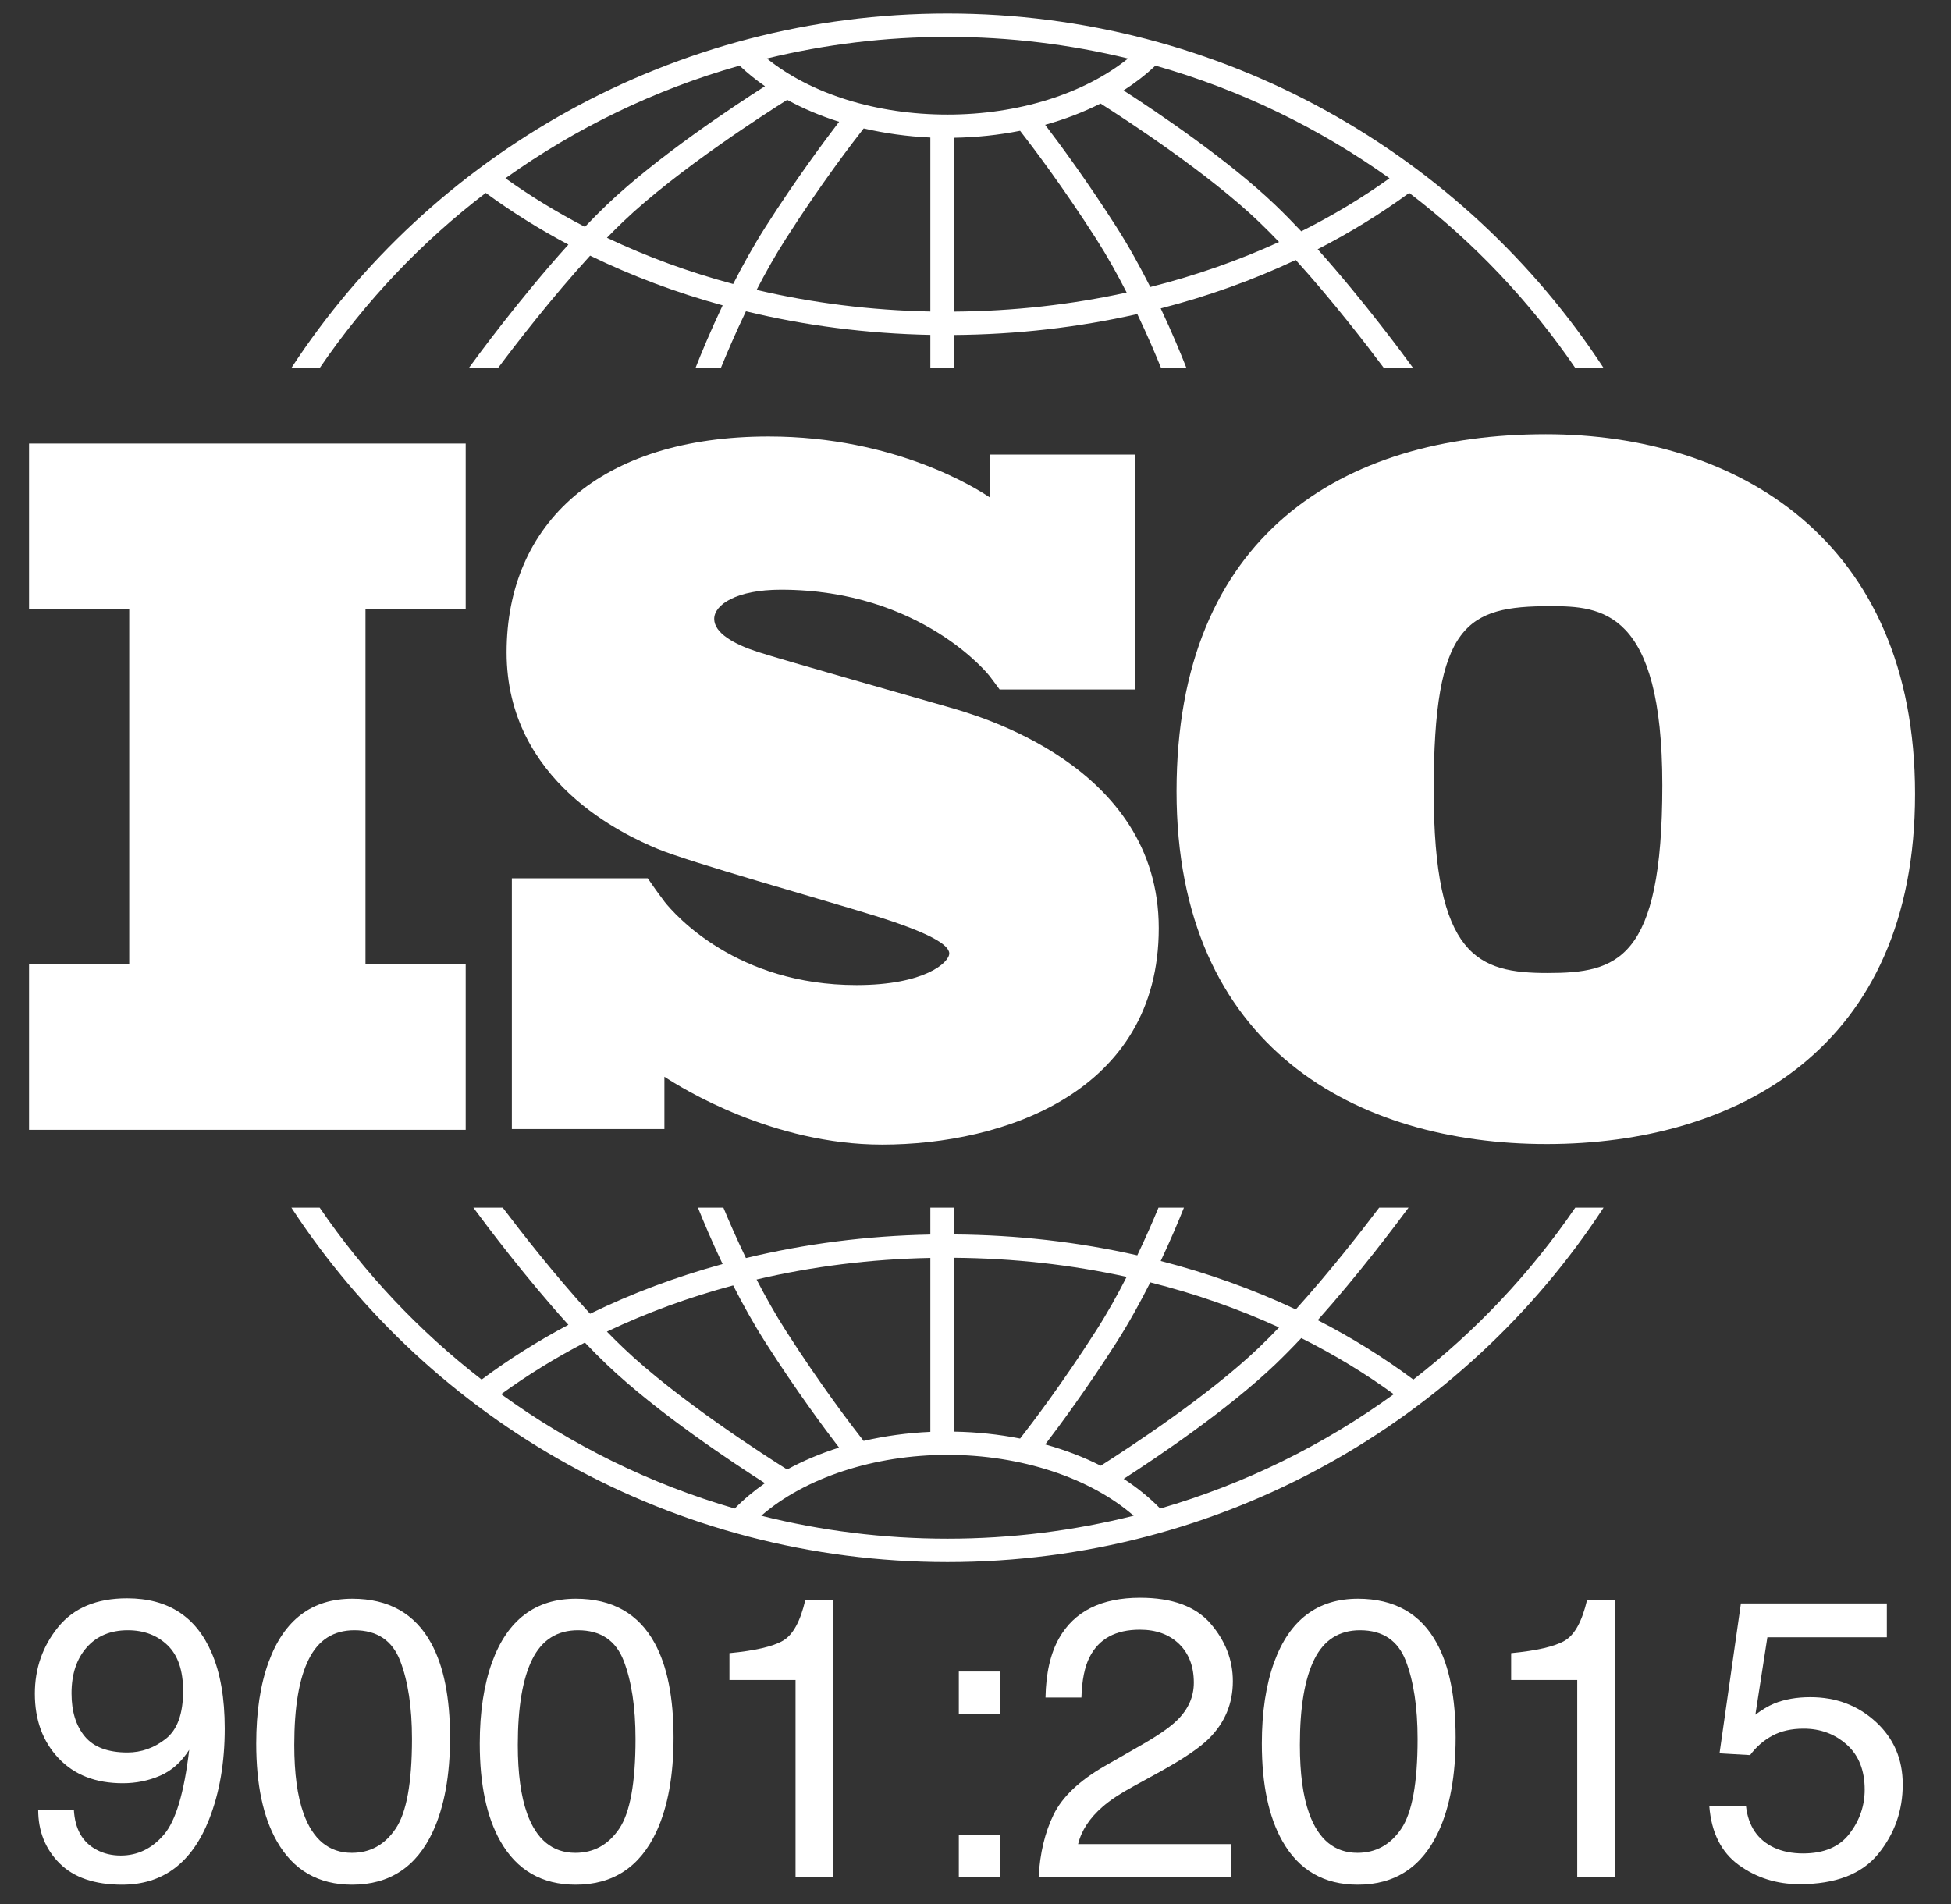 <svg width="42" height="41" viewBox="0 0 42 41" fill="none" xmlns="http://www.w3.org/2000/svg">
<rect x="0" y="0" width="42" height="41" fill="#333333" stroke="none"/>
<path d="M10.025 13.119V9.549H0.625V13.119H2.782V20.755H0.625V24.325H10.025V20.755H7.868V13.119H10.025Z" fill="white"/>
<path d="M20.403 15.219C19.822 15.052 16.832 14.204 16.315 14.036C15.797 13.868 15.375 13.628 15.375 13.324C15.375 13.02 15.85 12.696 16.811 12.696C19.843 12.696 21.299 14.549 21.299 14.549C21.299 14.549 21.464 14.766 21.519 14.844H24.444V9.787H21.304V10.707C21.064 10.543 19.293 9.397 16.547 9.397C12.924 9.397 10.906 11.261 10.906 14.046C10.906 16.832 13.452 17.983 14.16 18.277C14.868 18.57 17.635 19.345 18.818 19.711C20.002 20.078 20.435 20.339 20.435 20.528C20.435 20.716 19.917 21.208 18.438 21.208C15.862 21.208 14.535 19.703 14.303 19.411V19.409C14.229 19.31 14.142 19.194 14.112 19.15C14.078 19.1 13.999 18.987 13.944 18.909H11.019V24.309H14.303V23.181C14.685 23.433 16.64 24.643 18.988 24.643C21.607 24.643 24.945 23.512 24.945 19.983C24.945 16.455 20.984 15.387 20.403 15.219Z" fill="white"/>
<path d="M33.277 9.348C28.91 9.348 25.328 11.512 25.328 17.037C25.328 22.562 29.216 24.631 33.296 24.631C37.376 24.631 41.226 22.581 41.226 17.094C41.226 11.607 37.376 9.348 33.277 9.348ZM33.316 20.948C31.822 20.948 30.864 20.606 30.864 17.018C30.864 13.43 31.573 13.05 33.373 13.05C34.465 13.05 35.786 13.126 35.786 16.904C35.786 20.682 34.81 20.948 33.316 20.948Z" fill="white"/>
<path d="M6.884 7.921C7.865 6.484 9.073 5.21 10.457 4.153C11.016 4.563 11.611 4.935 12.236 5.266C11.189 6.424 10.25 7.706 10.094 7.921H10.723C11.1 7.417 11.881 6.403 12.704 5.504C13.604 5.942 14.56 6.301 15.557 6.574C15.292 7.132 15.091 7.62 14.973 7.921H15.519C15.645 7.611 15.829 7.18 16.058 6.702C17.331 7.011 18.664 7.183 20.028 7.21V7.921H20.535V7.212C21.889 7.202 23.215 7.049 24.483 6.762C24.7 7.215 24.874 7.624 24.994 7.921H25.54C25.427 7.632 25.237 7.171 24.987 6.64C26.003 6.378 26.977 6.029 27.894 5.597C28.686 6.472 29.426 7.434 29.79 7.921H30.419C30.268 7.713 29.378 6.496 28.366 5.366C29.062 5.009 29.721 4.604 30.337 4.153C31.721 5.21 32.929 6.484 33.911 7.921H34.52C31.521 3.333 26.311 0.291 20.397 0.291C14.483 0.291 9.273 3.333 6.273 7.921H6.884ZM15.783 6.114C14.835 5.86 13.924 5.527 13.066 5.119C13.182 4.999 13.299 4.883 13.414 4.773C14.589 3.65 16.523 2.416 16.946 2.15C17.29 2.338 17.665 2.496 18.064 2.622C17.755 3.025 17.146 3.842 16.483 4.88C16.225 5.284 15.99 5.708 15.783 6.114ZM20.028 6.707C18.744 6.681 17.488 6.523 16.288 6.241C16.476 5.877 16.685 5.503 16.912 5.149C17.675 3.954 18.364 3.056 18.593 2.765C19.052 2.871 19.533 2.939 20.028 2.961V6.707ZM20.535 6.709V2.966C21.024 2.958 21.502 2.907 21.96 2.816C22.222 3.152 22.878 4.017 23.602 5.149C23.84 5.521 24.059 5.916 24.254 6.298C23.058 6.56 21.81 6.7 20.535 6.709ZM24.763 6.179C24.548 5.753 24.302 5.305 24.03 4.88C23.401 3.896 22.822 3.109 22.499 2.687C22.923 2.569 23.324 2.415 23.692 2.229C24.287 2.607 26.015 3.736 27.099 4.773C27.243 4.91 27.389 5.058 27.535 5.21C26.658 5.611 25.73 5.936 24.763 6.179ZM29.913 3.838C29.318 4.264 28.683 4.645 28.013 4.98C27.826 4.782 27.638 4.59 27.451 4.411C26.437 3.442 24.927 2.425 24.187 1.947C24.438 1.786 24.668 1.607 24.873 1.413C26.704 1.931 28.405 2.761 29.913 3.838ZM20.397 0.794C21.736 0.794 23.038 0.956 24.284 1.259C23.338 2.02 21.921 2.467 20.397 2.467C18.866 2.467 17.453 2.021 16.509 1.259C17.756 0.956 19.057 0.794 20.397 0.794ZM15.921 1.413C16.088 1.571 16.27 1.719 16.468 1.856C15.798 2.284 14.147 3.374 13.062 4.411C12.906 4.56 12.749 4.719 12.592 4.884C11.992 4.572 11.42 4.224 10.881 3.838C12.389 2.761 14.09 1.931 15.921 1.413Z" fill="white"/>
<path d="M33.911 26C32.95 27.407 31.773 28.657 30.426 29.701C29.784 29.223 29.095 28.795 28.367 28.422C29.244 27.441 30.03 26.395 30.322 26H29.69C29.301 26.515 28.619 27.389 27.895 28.191C26.977 27.759 26.003 27.41 24.987 27.148C25.202 26.692 25.372 26.288 25.487 26H24.939C24.823 26.281 24.669 26.637 24.483 27.026C23.216 26.739 21.89 26.586 20.535 26.577V26H20.028V26.579C18.663 26.605 17.329 26.778 16.058 27.085C15.86 26.674 15.695 26.295 15.573 26H15.025C15.146 26.302 15.327 26.731 15.556 27.214C14.559 27.487 13.602 27.845 12.703 28.284C11.947 27.458 11.227 26.535 10.823 26H10.191C10.492 26.408 11.322 27.513 12.236 28.522C11.578 28.871 10.953 29.265 10.368 29.701C9.02 28.657 7.843 27.407 6.882 26H6.273C9.273 30.588 14.483 33.63 20.397 33.63C26.311 33.63 31.521 30.588 34.52 26L33.911 26ZM24.763 27.609C25.73 27.852 26.658 28.177 27.535 28.578C27.389 28.73 27.243 28.878 27.099 29.015C26.018 30.049 24.296 31.175 23.696 31.556C23.328 31.369 22.927 31.216 22.501 31.098C22.824 30.675 23.403 29.89 24.03 28.908C24.302 28.483 24.548 28.035 24.763 27.609ZM20.535 27.079C21.811 27.088 23.059 27.228 24.254 27.49C24.059 27.872 23.84 28.267 23.601 28.64C22.879 29.77 22.224 30.634 21.96 30.971C21.504 30.881 21.026 30.83 20.535 30.822V27.079H20.535ZM20.028 27.082V30.827C19.53 30.849 19.049 30.916 18.591 31.022C18.36 30.728 17.674 29.833 16.911 28.64C16.685 28.285 16.475 27.911 16.287 27.547C17.487 27.265 18.742 27.107 20.028 27.082ZM15.783 27.674C15.989 28.08 16.225 28.505 16.483 28.909C17.145 29.945 17.753 30.762 18.063 31.166C17.664 31.291 17.289 31.45 16.945 31.637C16.52 31.371 14.588 30.138 13.414 29.015C13.299 28.905 13.182 28.789 13.065 28.669C13.923 28.261 14.834 27.928 15.783 27.674ZM10.789 30.016C11.354 29.605 11.957 29.233 12.591 28.904C12.748 29.069 12.905 29.228 13.062 29.377C14.146 30.414 15.797 31.504 16.467 31.932C16.229 32.098 16.011 32.28 15.817 32.478C13.988 31.947 12.292 31.106 10.789 30.016ZM20.397 33.127C19.014 33.127 17.671 32.955 16.388 32.633C17.325 31.817 18.812 31.322 20.397 31.322C21.979 31.322 23.468 31.817 24.405 32.633C23.122 32.955 21.779 33.127 20.397 33.127ZM24.976 32.478C24.746 32.243 24.483 32.029 24.19 31.839C24.931 31.361 26.438 30.345 27.451 29.377C27.637 29.199 27.826 29.007 28.013 28.808C28.716 29.16 29.383 29.564 30.004 30.016C28.502 31.106 26.805 31.947 24.976 32.478Z" fill="white"/>
<path d="M1.59 38.961C1.613 39.377 1.775 39.664 2.076 39.823C2.231 39.907 2.405 39.949 2.6 39.949C2.963 39.949 3.272 39.799 3.529 39.499C3.785 39.199 3.966 38.59 4.073 37.672C3.904 37.937 3.695 38.123 3.446 38.23C3.197 38.338 2.929 38.392 2.642 38.392C2.059 38.392 1.598 38.212 1.259 37.852C0.92 37.493 0.75 37.03 0.75 36.464C0.75 35.921 0.917 35.443 1.252 35.03C1.587 34.617 2.082 34.411 2.735 34.411C3.616 34.411 4.224 34.804 4.559 35.591C4.745 36.023 4.838 36.564 4.838 37.214C4.838 37.947 4.726 38.597 4.504 39.163C4.135 40.105 3.51 40.577 2.629 40.577C2.038 40.577 1.589 40.423 1.282 40.116C0.975 39.809 0.822 39.424 0.822 38.961H1.59V38.961ZM3.569 37.436C3.818 37.239 3.942 36.896 3.942 36.406C3.942 35.965 3.831 35.637 3.607 35.421C3.383 35.206 3.098 35.098 2.752 35.098C2.38 35.098 2.085 35.221 1.867 35.467C1.649 35.714 1.54 36.044 1.54 36.456C1.54 36.846 1.635 37.156 1.827 37.386C2.018 37.615 2.324 37.73 2.743 37.73C3.044 37.73 3.32 37.632 3.569 37.436Z" fill="white"/>
<path d="M9.282 35.378C9.553 35.872 9.688 36.549 9.688 37.408C9.688 38.223 9.565 38.897 9.32 39.43C8.966 40.195 8.386 40.577 7.581 40.577C6.854 40.577 6.314 40.265 5.959 39.639C5.663 39.118 5.516 38.417 5.516 37.538C5.516 36.857 5.604 36.273 5.782 35.784C6.114 34.875 6.715 34.42 7.585 34.42C8.367 34.42 8.933 34.739 9.282 35.378ZM8.517 39.371C8.751 39.026 8.869 38.381 8.869 37.438C8.869 36.757 8.784 36.197 8.615 35.757C8.446 35.318 8.117 35.098 7.629 35.098C7.181 35.098 6.853 35.307 6.646 35.724C6.438 36.141 6.335 36.755 6.335 37.568C6.335 38.179 6.401 38.67 6.534 39.041C6.737 39.607 7.084 39.891 7.574 39.891C7.969 39.891 8.283 39.718 8.517 39.371Z" fill="white"/>
<path d="M14.095 35.378C14.365 35.872 14.5 36.549 14.5 37.408C14.5 38.223 14.378 38.897 14.133 39.43C13.778 40.195 13.198 40.577 12.393 40.577C11.667 40.577 11.126 40.265 10.771 39.639C10.476 39.118 10.328 38.417 10.328 37.538C10.328 36.857 10.417 36.273 10.594 35.784C10.926 34.875 11.527 34.42 12.397 34.42C13.18 34.42 13.746 34.739 14.095 35.378ZM13.33 39.371C13.564 39.026 13.681 38.381 13.681 37.438C13.681 36.757 13.596 36.197 13.427 35.757C13.258 35.318 12.93 35.098 12.442 35.098C11.993 35.098 11.665 35.307 11.458 35.724C11.251 36.141 11.147 36.755 11.147 37.568C11.147 38.179 11.214 38.67 11.346 39.041C11.549 39.607 11.896 39.891 12.387 39.891C12.781 39.891 13.096 39.718 13.33 39.371Z" fill="white"/>
<path d="M15.703 36.169V35.591C16.252 35.538 16.635 35.45 16.852 35.325C17.069 35.201 17.23 34.908 17.337 34.444H17.937V40.413H17.126V36.169L15.703 36.169Z" fill="white"/>
<path d="M20.641 35.987H21.523V36.9H20.641V35.987ZM20.641 39.499H21.523V40.411H20.641V39.499Z" fill="white"/>
<path d="M22.682 39.066C22.87 38.684 23.235 38.337 23.778 38.024L24.589 37.559C24.952 37.35 25.207 37.172 25.353 37.023C25.584 36.791 25.7 36.526 25.7 36.227C25.7 35.877 25.594 35.599 25.383 35.394C25.172 35.189 24.89 35.086 24.538 35.086C24.017 35.086 23.657 35.282 23.457 35.674C23.35 35.883 23.291 36.175 23.28 36.547H22.507C22.516 36.025 22.613 35.599 22.799 35.27C23.128 34.69 23.709 34.399 24.543 34.399C25.235 34.399 25.741 34.585 26.061 34.956C26.38 35.327 26.54 35.74 26.54 36.195C26.54 36.675 26.37 37.085 26.029 37.426C25.832 37.624 25.479 37.864 24.969 38.146L24.39 38.464C24.114 38.614 23.898 38.758 23.74 38.895C23.459 39.138 23.281 39.407 23.208 39.703H26.51V40.414H22.359C22.387 39.898 22.495 39.449 22.682 39.066Z" fill="white"/>
<path d="M30.931 35.378C31.201 35.872 31.336 36.549 31.336 37.408C31.336 38.223 31.214 38.897 30.969 39.43C30.614 40.195 30.034 40.577 29.229 40.577C28.503 40.577 27.962 40.265 27.607 39.639C27.312 39.118 27.164 38.417 27.164 37.538C27.164 36.857 27.253 36.273 27.43 35.784C27.762 34.875 28.363 34.42 29.233 34.42C30.016 34.42 30.582 34.739 30.931 35.378ZM30.166 39.371C30.4 39.026 30.517 38.381 30.517 37.438C30.517 36.757 30.432 36.197 30.263 35.757C30.094 35.318 29.765 35.098 29.278 35.098C28.829 35.098 28.501 35.307 28.294 35.724C28.087 36.141 27.983 36.755 27.983 37.568C27.983 38.179 28.049 38.67 28.182 39.041C28.385 39.607 28.732 39.891 29.223 39.891C29.617 39.891 29.932 39.718 30.166 39.371Z" fill="white"/>
<path d="M32.531 36.169V35.591C33.08 35.538 33.463 35.45 33.68 35.325C33.897 35.201 34.058 34.908 34.166 34.444H34.765V40.413H33.954V36.169L32.531 36.169Z" fill="white"/>
<path d="M37.587 38.887C37.637 39.317 37.839 39.614 38.191 39.779C38.371 39.862 38.579 39.904 38.816 39.904C39.266 39.904 39.599 39.762 39.816 39.477C40.033 39.193 40.142 38.877 40.142 38.531C40.142 38.113 40.013 37.789 39.755 37.56C39.498 37.331 39.189 37.217 38.828 37.217C38.566 37.217 38.342 37.267 38.155 37.368C37.968 37.468 37.808 37.608 37.675 37.786L37.017 37.748L37.477 34.522H40.619V35.25H38.047L37.789 36.916C37.93 36.81 38.064 36.73 38.191 36.677C38.416 36.585 38.676 36.539 38.972 36.539C39.526 36.539 39.996 36.716 40.382 37.071C40.768 37.425 40.961 37.874 40.961 38.418C40.961 38.985 40.784 39.484 40.431 39.917C40.077 40.349 39.514 40.566 38.739 40.566C38.247 40.566 37.811 40.428 37.432 40.153C37.054 39.879 36.842 39.456 36.797 38.887L37.587 38.887Z" fill="white"/>
</svg>
